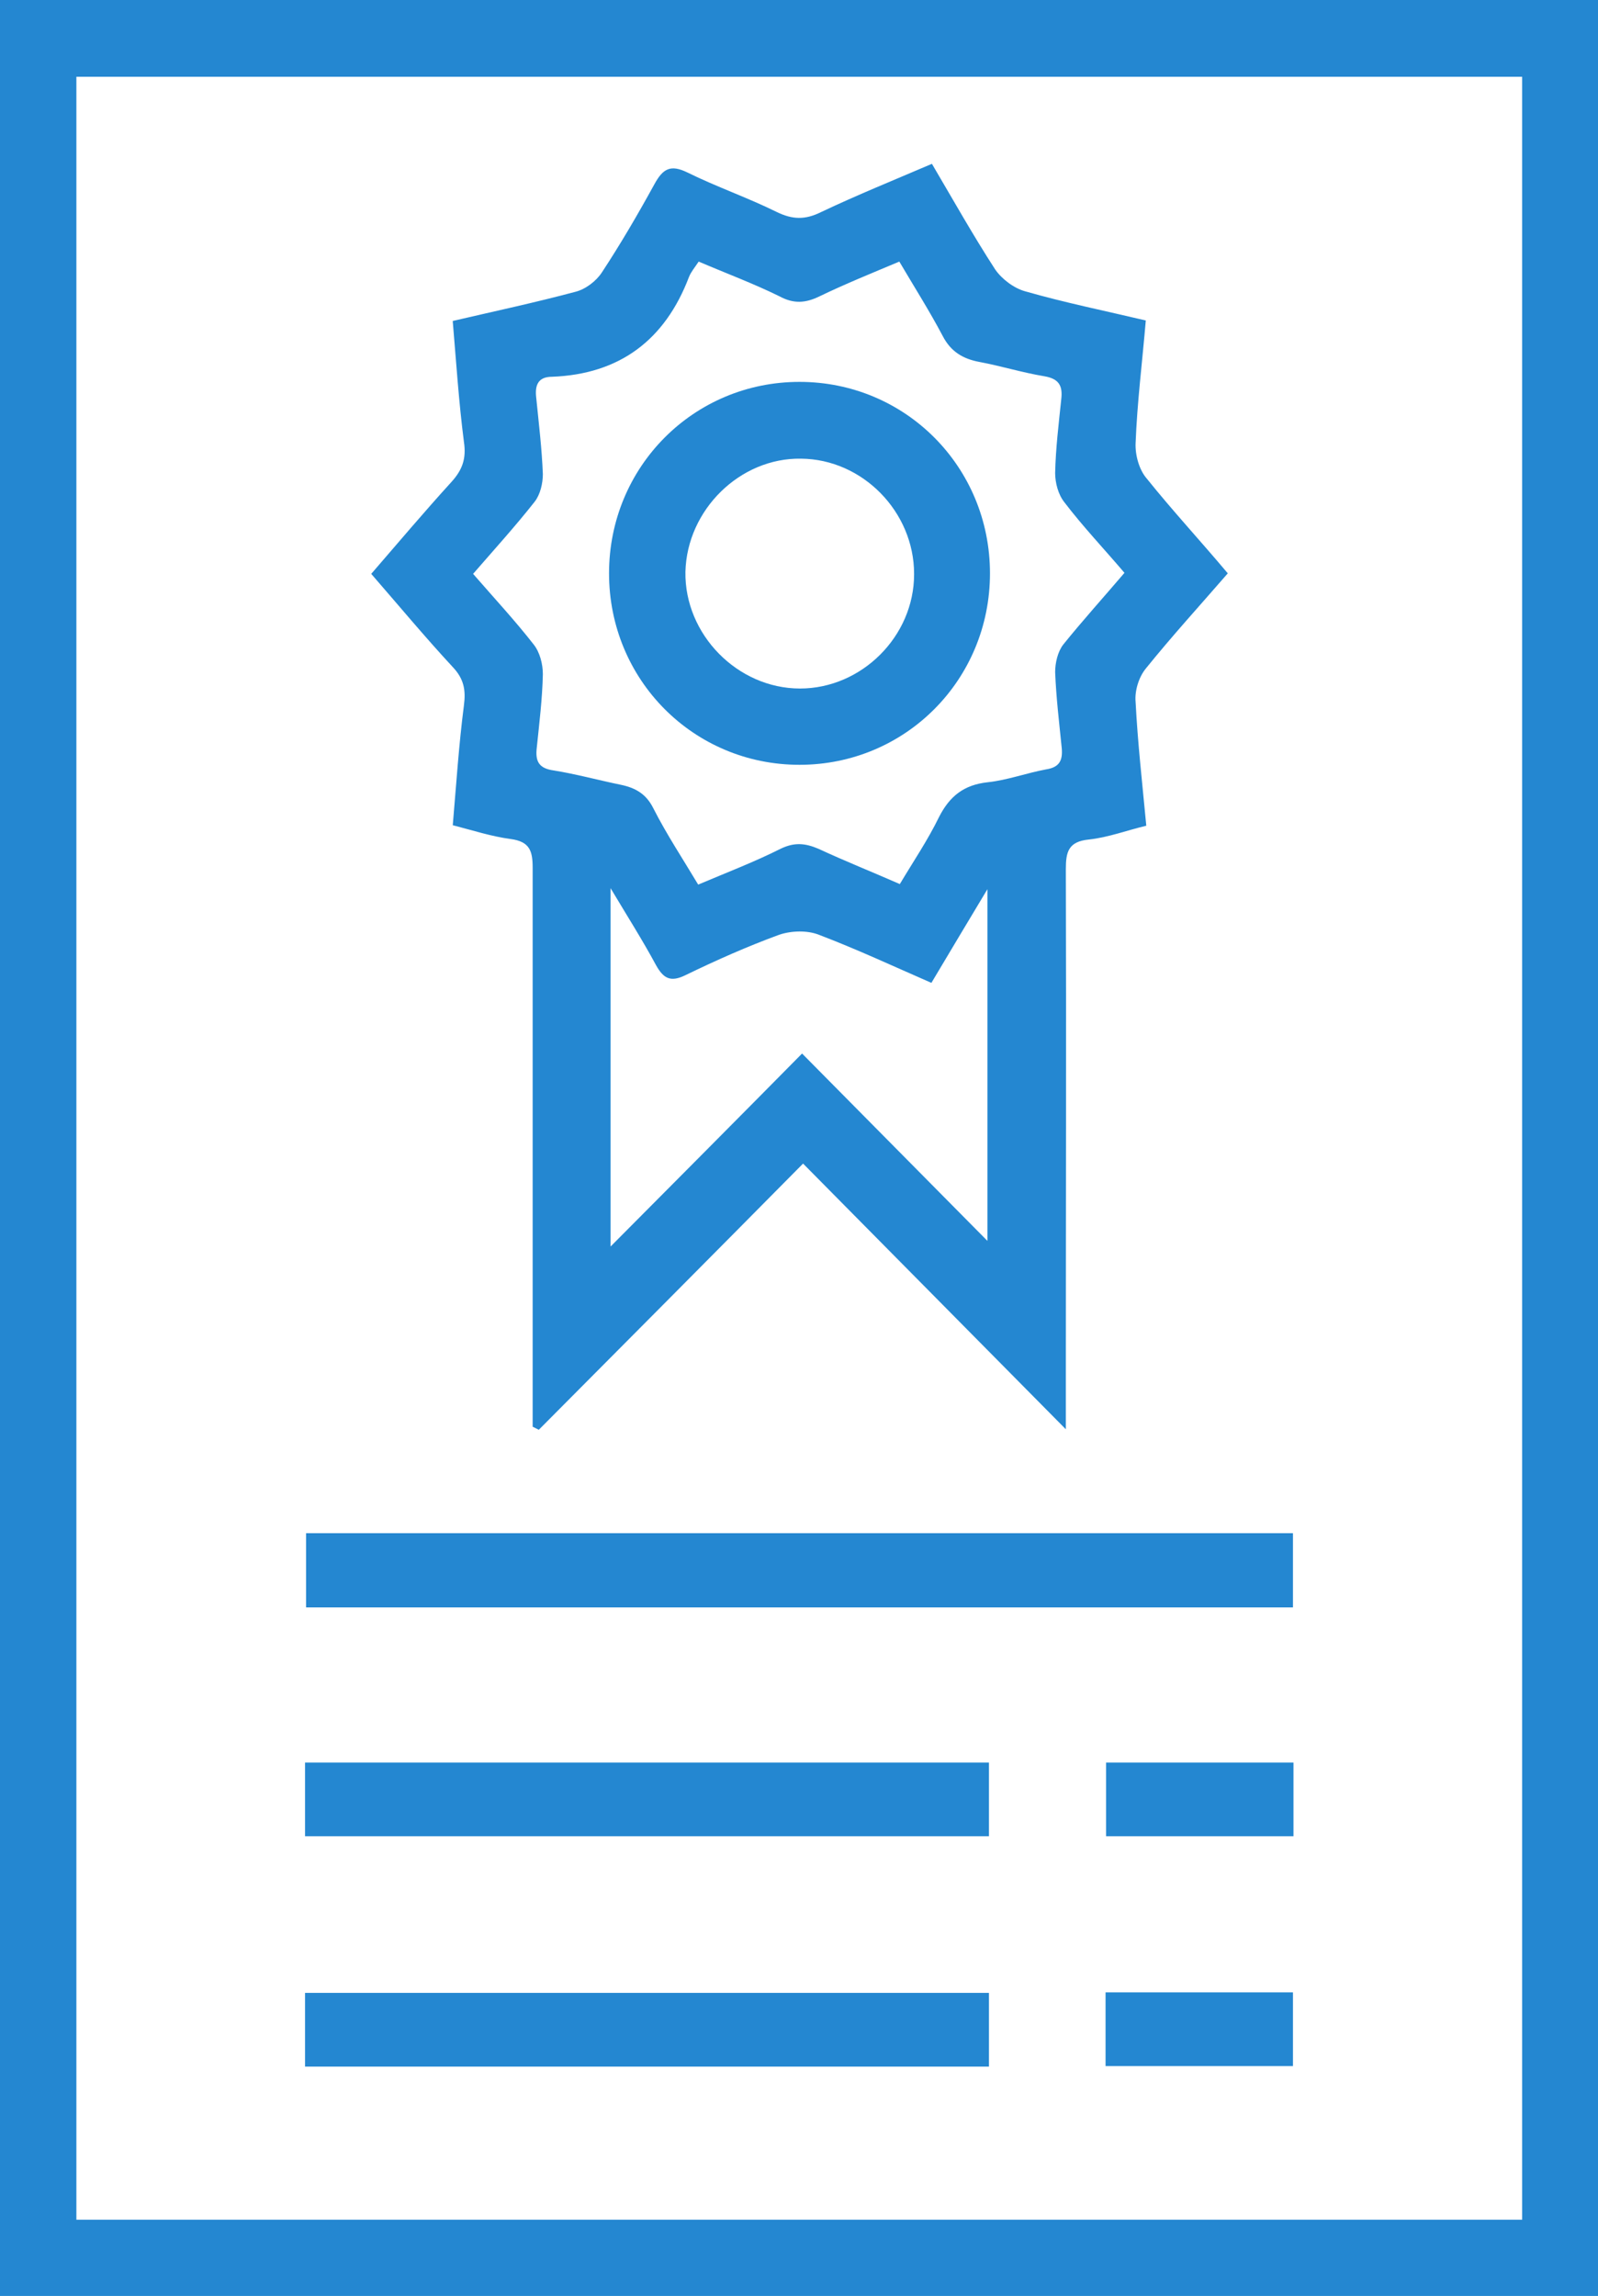 <svg width="55" height="79" viewBox="0 0 55 79" fill="none" xmlns="http://www.w3.org/2000/svg">
<path d="M0 79V0H55V79H0ZM52.389 76.393V2.642H2.629V76.376H52.389V76.393Z" fill="#2487D1"/>
<path d="M15.582 28.412C15.704 26.985 15.792 25.629 15.967 24.273C16.037 23.744 15.967 23.357 15.582 22.951C14.635 21.93 13.741 20.855 12.777 19.746C13.706 18.671 14.6 17.614 15.529 16.593C15.915 16.17 16.055 15.782 15.967 15.201C15.792 13.845 15.704 12.489 15.582 11.044C17.019 10.71 18.421 10.41 19.806 10.04C20.156 9.952 20.524 9.67 20.717 9.371C21.366 8.384 21.961 7.363 22.522 6.341C22.82 5.795 23.083 5.654 23.662 5.936C24.661 6.429 25.73 6.799 26.729 7.292C27.272 7.557 27.71 7.574 28.271 7.292C29.498 6.711 30.76 6.2 32.075 5.637C32.811 6.887 33.494 8.103 34.248 9.265C34.476 9.6 34.896 9.917 35.282 10.023C36.632 10.41 38.016 10.692 39.436 11.027C39.313 12.471 39.138 13.862 39.085 15.254C39.068 15.659 39.208 16.17 39.471 16.469C40.347 17.561 41.294 18.583 42.258 19.728C41.311 20.82 40.33 21.895 39.436 23.004C39.191 23.304 39.05 23.779 39.085 24.149C39.156 25.541 39.313 26.932 39.453 28.412C38.787 28.57 38.139 28.817 37.473 28.887C36.772 28.958 36.684 29.31 36.684 29.909C36.702 35.739 36.684 41.552 36.684 47.382V49.179C33.617 46.079 30.637 43.067 27.64 40.037C24.538 43.173 21.541 46.185 18.544 49.197C18.474 49.161 18.403 49.126 18.333 49.091V48.228C18.333 42.098 18.333 35.986 18.333 29.856C18.333 29.275 18.228 28.958 17.58 28.87C16.914 28.782 16.265 28.57 15.582 28.394V28.412ZM38.717 19.728C37.981 18.865 37.263 18.108 36.632 17.28C36.421 17.015 36.316 16.61 36.316 16.276C36.334 15.43 36.439 14.585 36.526 13.739C36.579 13.281 36.456 13.035 35.948 12.947C35.194 12.823 34.458 12.594 33.705 12.453C33.144 12.348 32.723 12.101 32.443 11.555C31.987 10.692 31.461 9.864 30.953 9.001C29.989 9.406 29.077 9.776 28.201 10.199C27.728 10.428 27.325 10.463 26.834 10.199C25.94 9.758 24.994 9.406 24.047 9.001C23.907 9.212 23.784 9.353 23.714 9.529C22.89 11.696 21.331 12.876 18.999 12.964C18.526 12.964 18.403 13.246 18.456 13.686C18.544 14.567 18.649 15.43 18.684 16.311C18.684 16.628 18.596 17.015 18.403 17.262C17.737 18.108 17.001 18.918 16.283 19.746C17.019 20.591 17.737 21.366 18.368 22.176C18.579 22.441 18.684 22.846 18.684 23.198C18.666 24.044 18.561 24.889 18.474 25.734C18.421 26.192 18.544 26.439 19.052 26.509C19.823 26.633 20.594 26.844 21.366 27.003C21.874 27.108 22.242 27.32 22.487 27.813C22.943 28.711 23.504 29.557 24.03 30.438C25.029 30.015 25.958 29.662 26.869 29.204C27.342 28.976 27.71 29.011 28.166 29.204C29.077 29.627 30.006 29.997 30.97 30.42C31.444 29.627 31.934 28.905 32.32 28.112C32.688 27.39 33.179 27.003 34.003 26.915C34.669 26.844 35.335 26.598 36.001 26.474C36.456 26.404 36.579 26.175 36.544 25.752C36.456 24.871 36.351 24.008 36.316 23.128C36.316 22.811 36.404 22.423 36.597 22.176C37.263 21.349 37.981 20.556 38.717 19.693V19.728ZM27.605 36.25C29.744 38.417 31.864 40.548 33.985 42.697V30.596C33.284 31.759 32.688 32.763 32.057 33.819C30.725 33.238 29.481 32.657 28.184 32.164C27.78 32.005 27.237 32.023 26.816 32.164C25.712 32.569 24.643 33.044 23.591 33.555C23.083 33.802 22.838 33.678 22.575 33.203C22.119 32.357 21.593 31.529 21.015 30.561V42.891C23.258 40.636 25.379 38.505 27.623 36.233L27.605 36.25Z" fill="#2487D1"/>
<path d="M44.501 55.309H10.534V52.755H44.501V55.309Z" fill="#2487D1"/>
<path d="M10.499 63.182V60.646H34.038V63.182H10.499Z" fill="#2487D1"/>
<path d="M34.038 68.572V71.109H10.499V68.572H34.038Z" fill="#2487D1"/>
<path d="M38.069 60.646H44.519V63.182H38.069V60.646Z" fill="#2487D1"/>
<path d="M38.051 71.091V68.555H44.501V71.091H38.051Z" fill="#2487D1"/>
<path d="M27.517 13.14C31.163 13.14 34.073 16.064 34.073 19.728C34.073 23.392 31.163 26.316 27.517 26.316C23.872 26.316 20.962 23.392 20.962 19.728C20.962 16.064 23.872 13.14 27.517 13.14ZM31.461 19.746C31.461 17.614 29.691 15.8 27.57 15.782C25.467 15.747 23.644 17.544 23.591 19.675C23.556 21.824 25.379 23.691 27.535 23.691C29.656 23.691 31.461 21.895 31.461 19.763V19.746Z" fill="#2487D1"/>
</svg>

